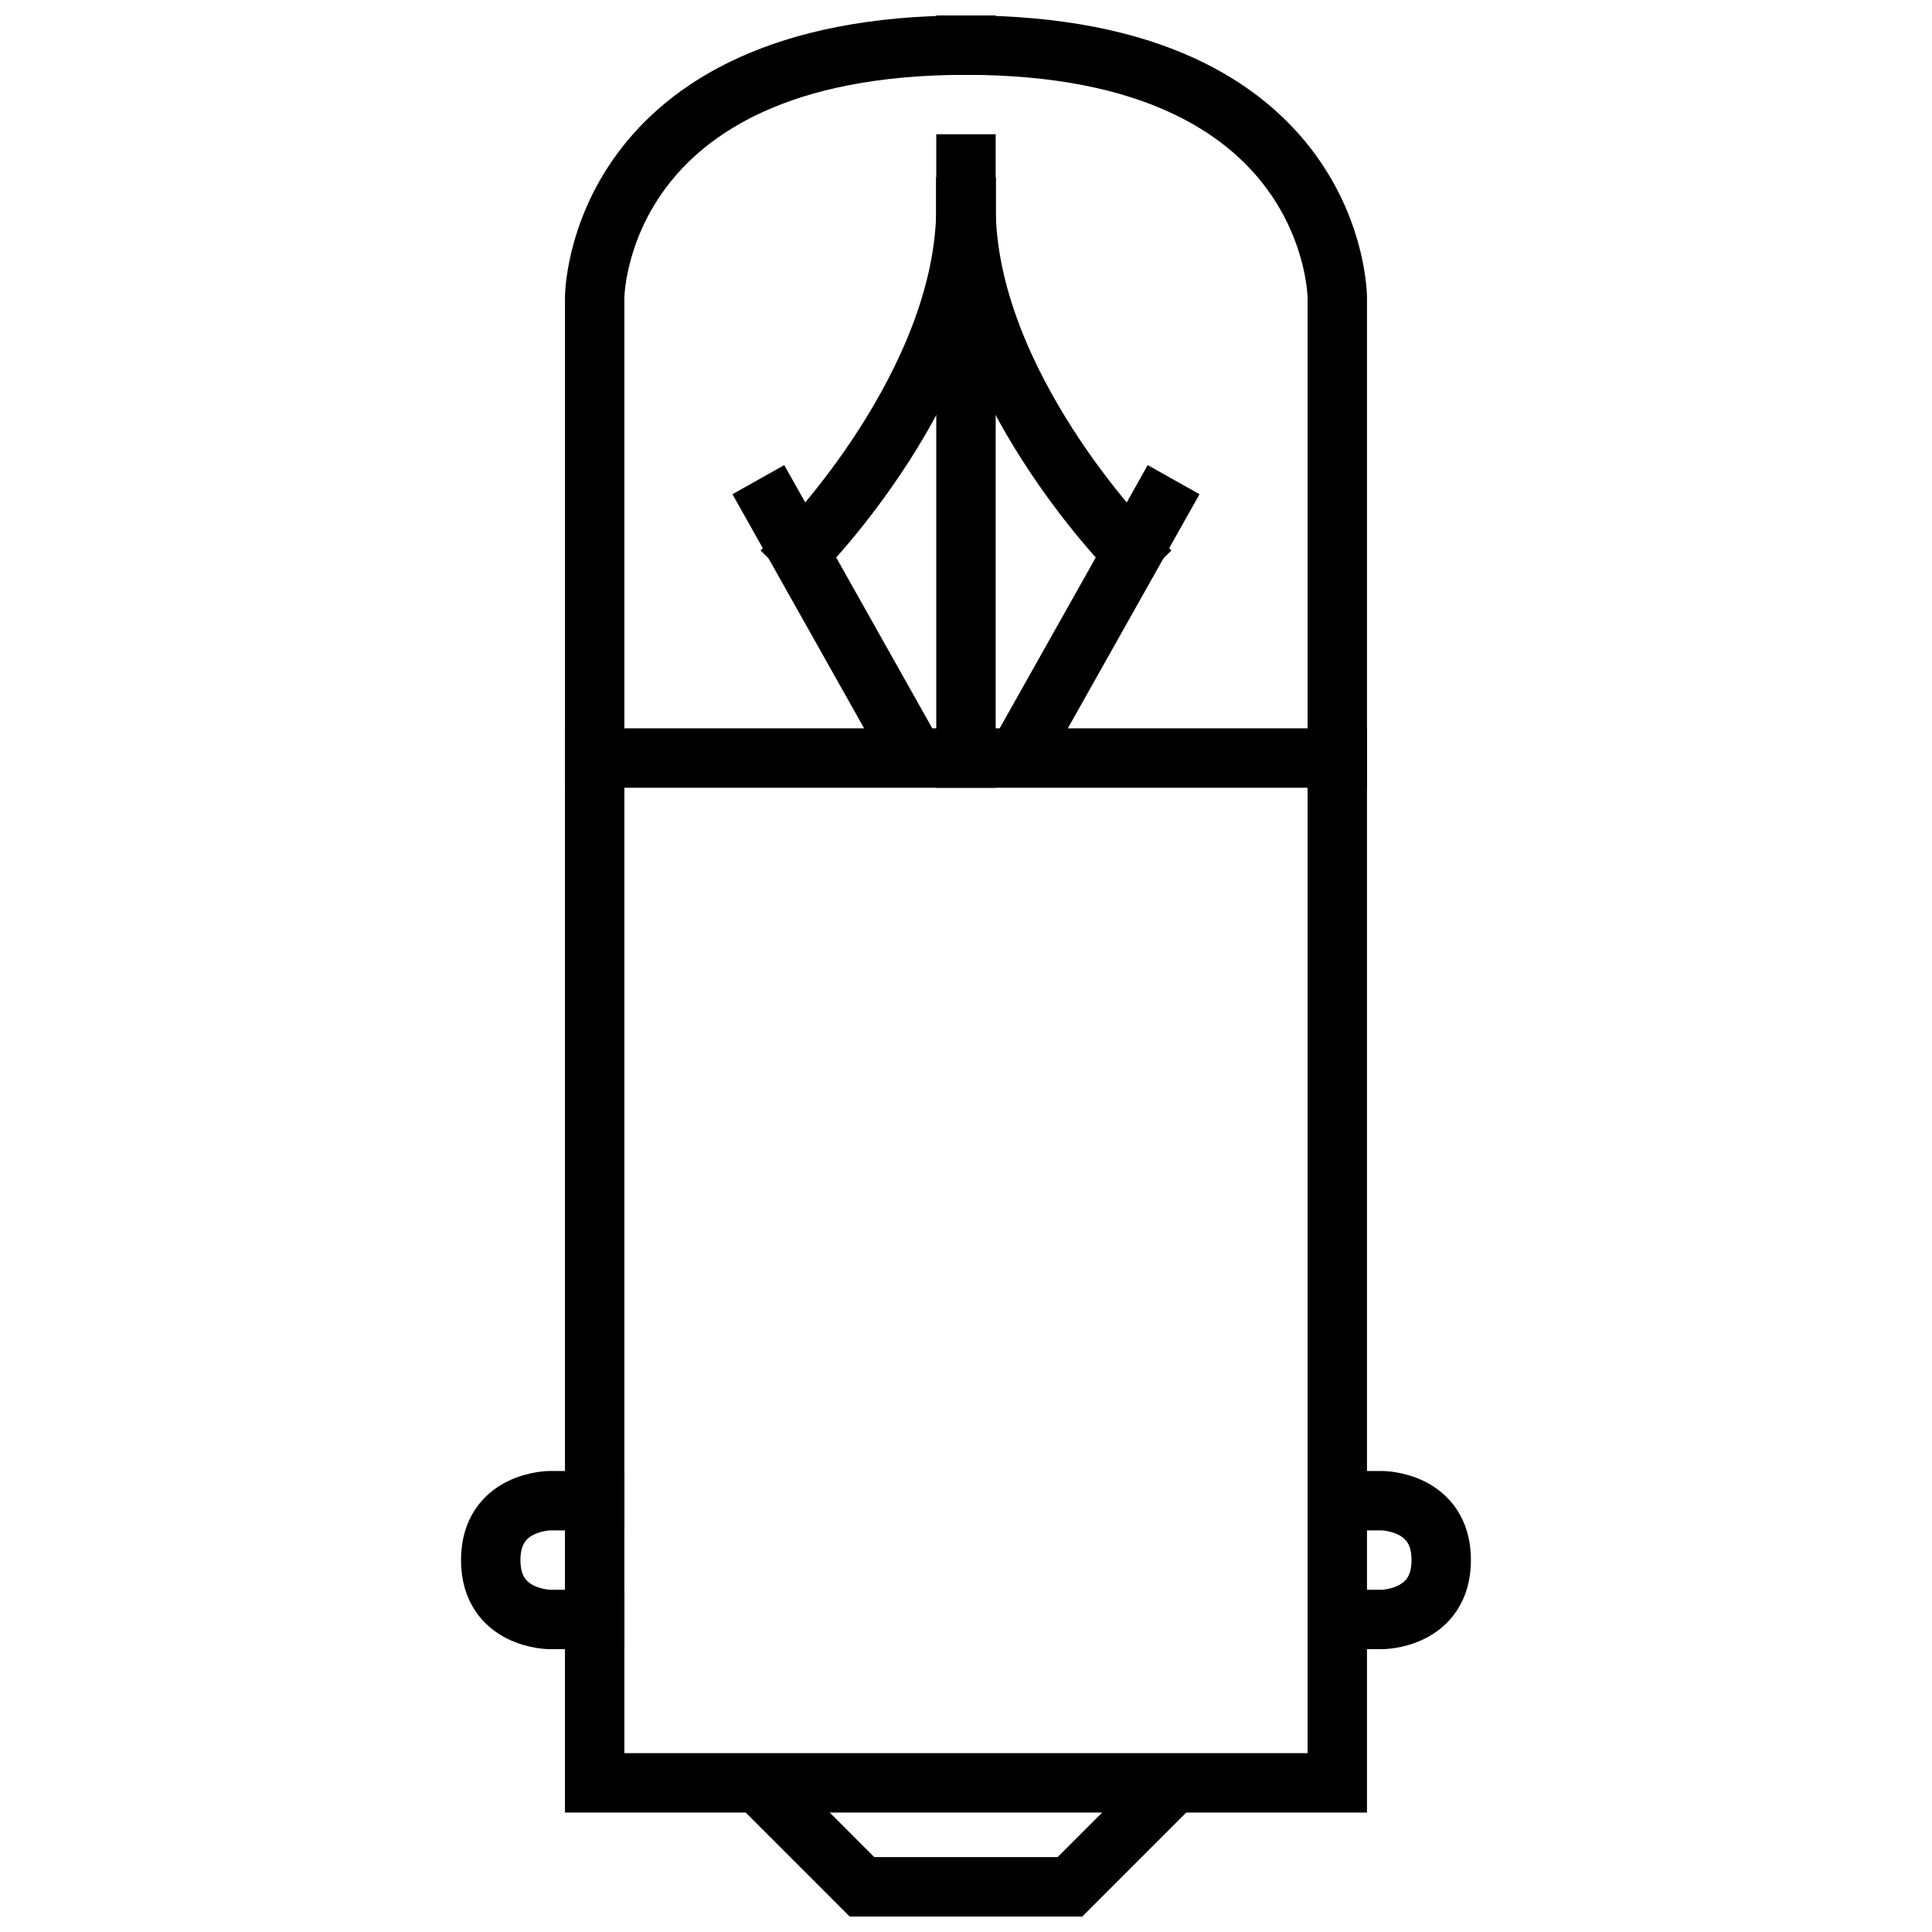 <?xml version="1.0" encoding="UTF-8"?>
<!-- Uploaded to: ICON Repo, www.iconrepo.com, Generator: ICON Repo Mixer Tools -->
<svg width="800px" height="800px" version="1.1" viewBox="144 144 512 512" xmlns="http://www.w3.org/2000/svg">
 <g fill="none" stroke="#000000" stroke-linecap="square" stroke-miterlimit="10" stroke-width="4">
  <path transform="matrix(3.936 0 0 3.936 148.09 148.09)" d="m51 120 5.999 6h14l6-6"/>
  <path transform="matrix(3.936 0 0 3.936 148.09 148.09)" d="m39 50h50v69h-50z"/>
  <path transform="matrix(3.936 0 0 3.936 148.09 148.09)" d="m39 108h-3s-3.999 0-3.999-3.999c0-3.999 3.999-3.999 3.999-3.999h3"/>
  <path transform="matrix(3.936 0 0 3.936 148.09 148.09)" d="m89 108h3s3.999 0 3.999-3.999c0-3.999-3.999-3.999-3.999-3.999h-3"/>
  <path transform="matrix(3.936 0 0 3.936 148.09 148.09)" d="m39 50v-31s0-17 25-17"/>
  <path transform="matrix(3.936 0 0 3.936 148.09 148.09)" d="m89 50v-31s0-17-25-17"/>
  <path transform="matrix(3.936 0 0 3.936 148.09 148.09)" d="m64 50v-40"/>
  <path transform="matrix(3.936 0 0 3.936 148.09 148.09)" d="m68 49 9-16"/>
  <path transform="matrix(3.936 0 0 3.936 148.09 148.09)" d="m75 36s-11-11.2-11-23.1"/>
  <path transform="matrix(3.936 0 0 3.936 148.09 148.09)" d="m60 49-8.999-16"/>
  <path transform="matrix(3.936 0 0 3.936 148.09 148.09)" d="m53 36s11-11.2 11-23.1"/>
 </g>
</svg>